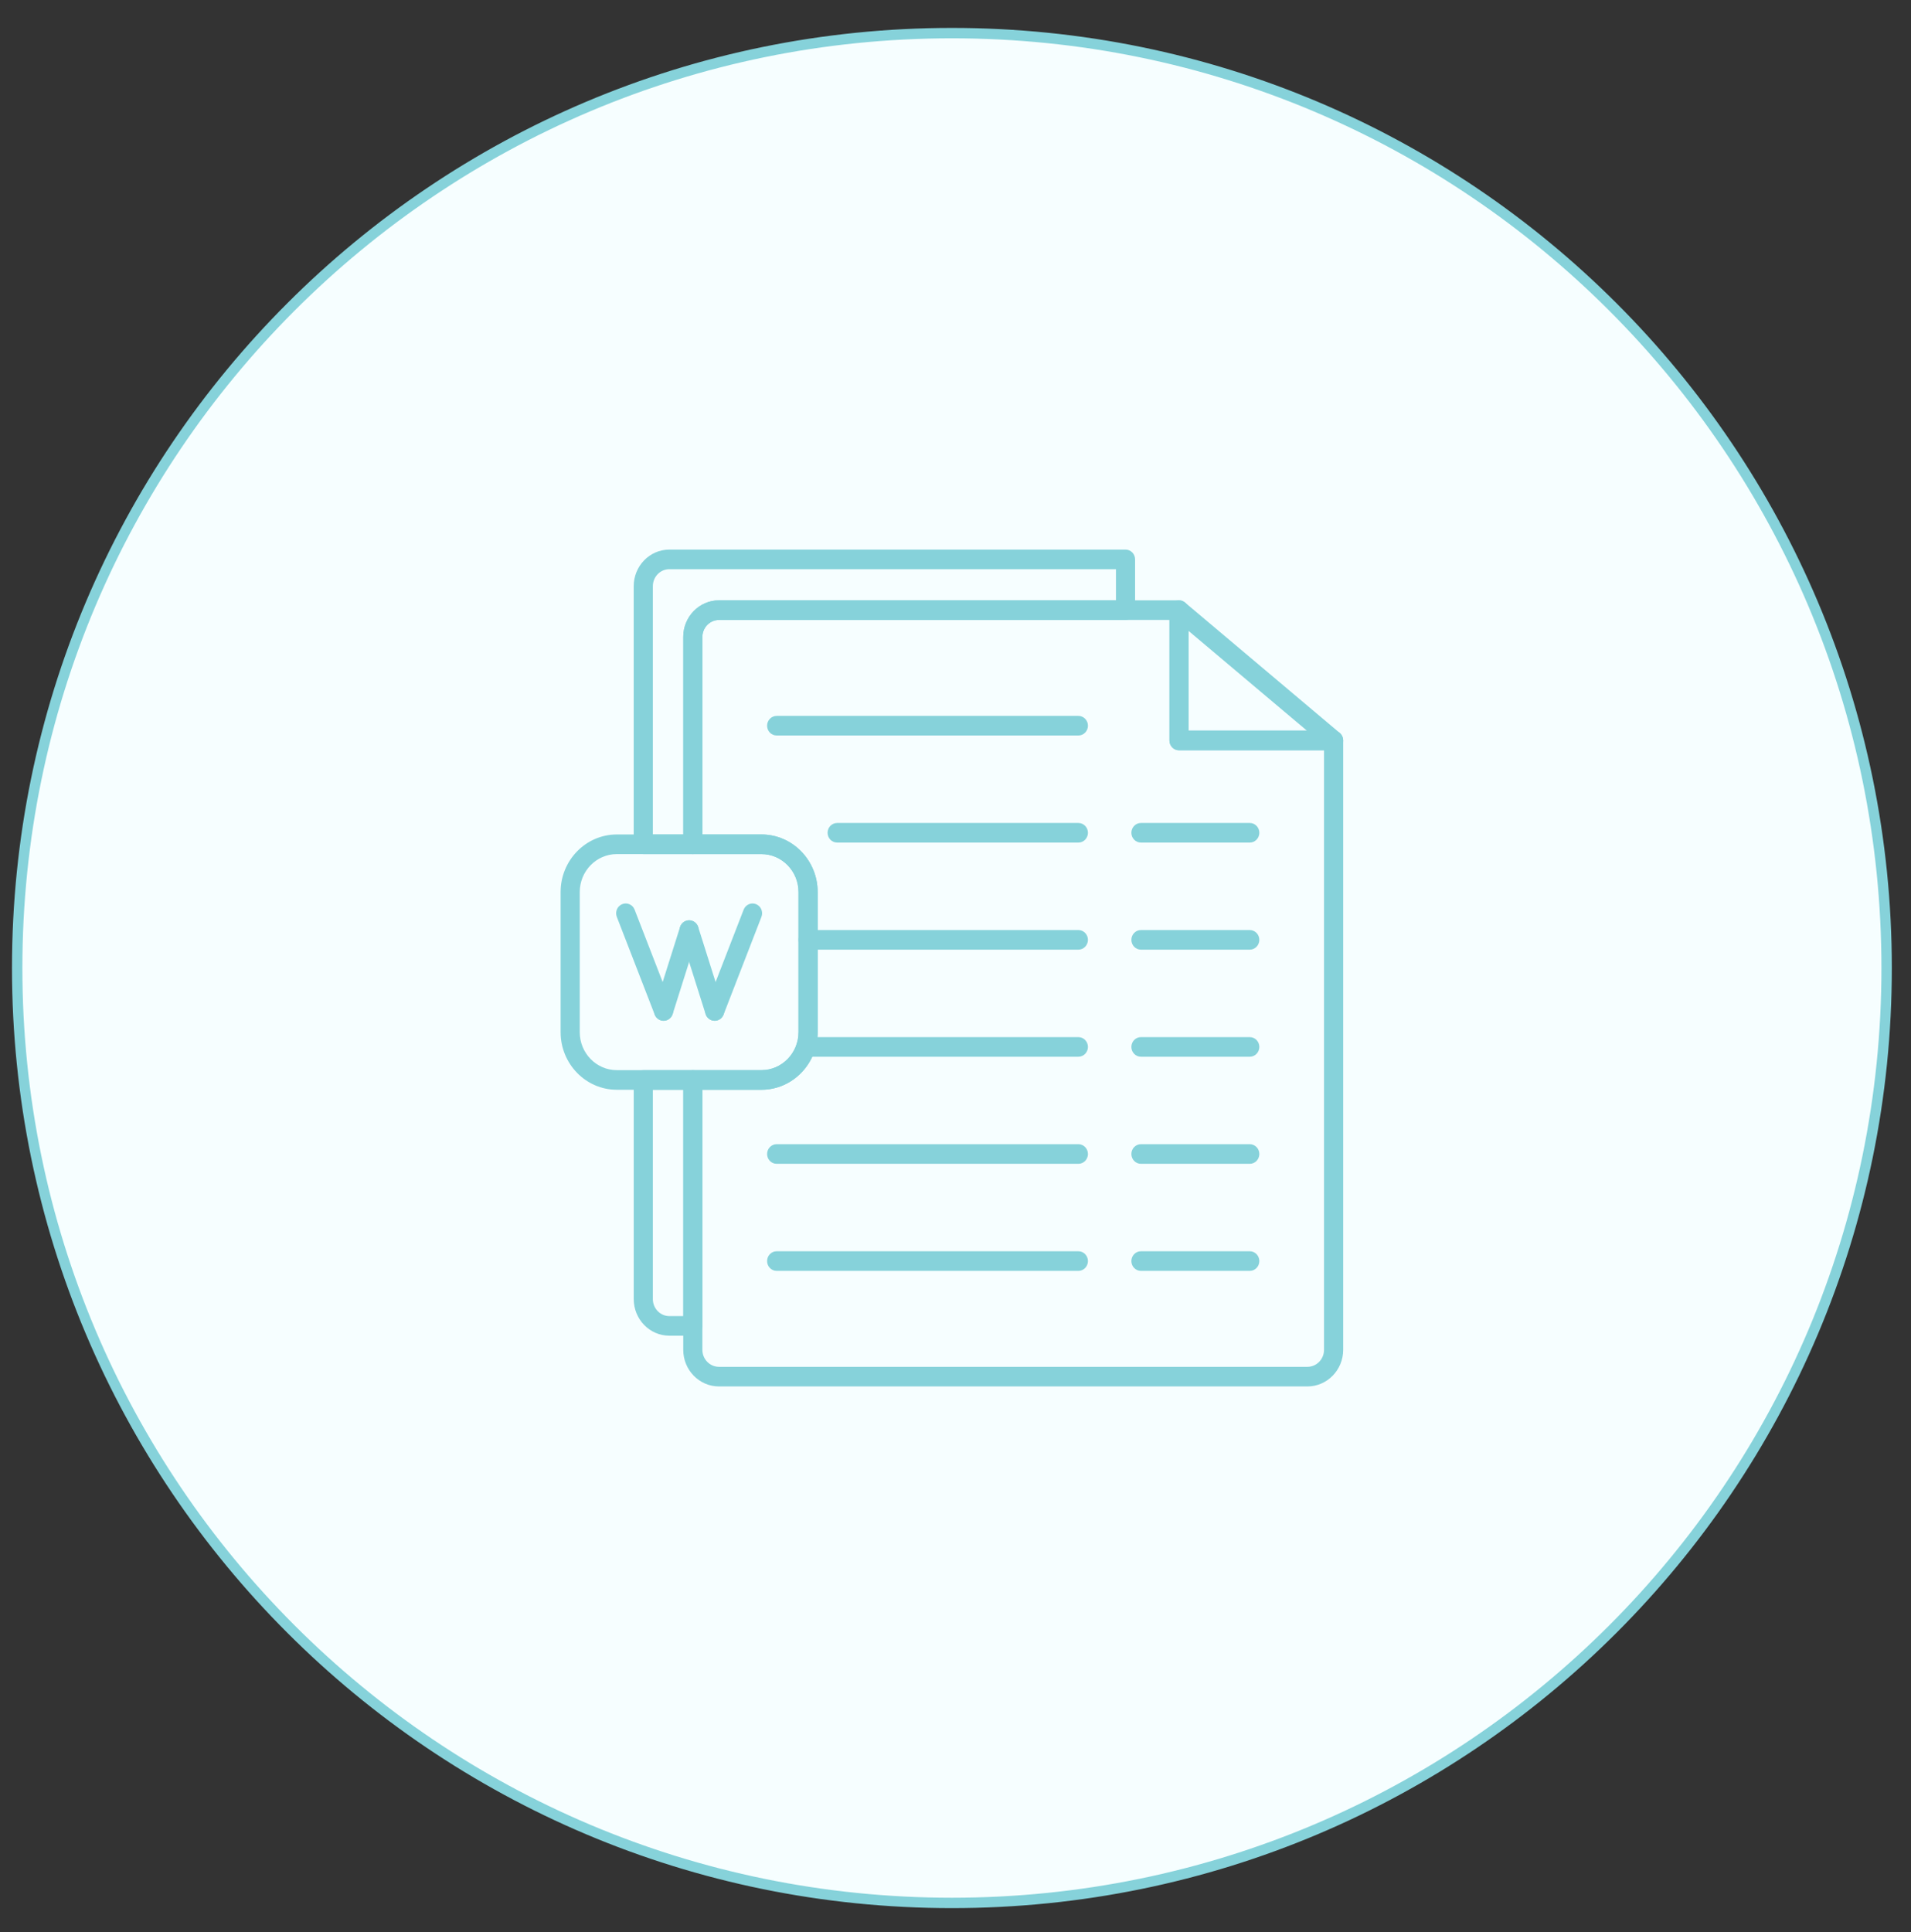 <svg width="92" height="93" viewBox="0 0 92 93" fill="none" xmlns="http://www.w3.org/2000/svg">
<rect x="0" y="0" width="92" height="93" fill="#333333" stroke="none"/>
<path d="M45.827 91.594C70.68 91.594 90.827 71.447 90.827 46.594C90.827 21.741 70.68 1.594 45.827 1.594C20.974 1.594 0.827 21.741 0.827 46.594C0.827 71.447 20.974 91.594 45.827 91.594Z" fill="#F6FEFF" stroke="#86D2DA" stroke-width="0.5" stroke-linecap="round" stroke-linejoin="round"/>
<path fill-rule="evenodd" clip-rule="evenodd" d="M62.942 66.734H34.614C33.664 66.734 32.893 65.943 32.893 64.971V51.982C32.893 51.722 33.099 51.51 33.353 51.51H36.657C37.641 51.51 38.442 50.69 38.442 49.682V42.939C38.442 41.93 37.641 41.11 36.657 41.11H33.353C33.099 41.11 32.893 40.899 32.893 40.638V30.659C32.893 29.687 33.664 28.896 34.614 28.896H56.76C57.014 28.896 57.221 29.107 57.221 29.368V35.169H64.203C64.458 35.169 64.664 35.381 64.664 35.642V64.971C64.664 65.943 63.892 66.734 62.942 66.734ZM33.814 52.454V64.971C33.814 65.422 34.173 65.79 34.614 65.79H62.942C63.383 65.79 63.742 65.422 63.742 64.971V36.114H56.76C56.506 36.114 56.299 35.902 56.299 35.642V29.84L34.614 29.841C34.173 29.841 33.814 30.208 33.814 30.659V40.166H36.657C38.15 40.166 39.364 41.41 39.364 42.939V49.682C39.364 51.211 38.15 52.454 36.657 52.454H33.814Z" fill="#86D2DA"/>
<path fill-rule="evenodd" clip-rule="evenodd" d="M64.204 36.114H56.76C56.506 36.114 56.3 35.902 56.3 35.642V29.368C56.3 29.185 56.402 29.019 56.564 28.942C56.725 28.864 56.916 28.887 57.053 29.004L64.496 35.277C64.646 35.403 64.702 35.613 64.638 35.801C64.571 35.988 64.398 36.114 64.204 36.114ZM57.221 35.169H62.918L57.221 30.368V35.169Z" fill="#86D2DA"/>
<path fill-rule="evenodd" clip-rule="evenodd" d="M33.353 64.291H32.22C31.276 64.291 30.509 63.501 30.509 62.528V51.982C30.509 51.722 30.715 51.51 30.97 51.51H33.353C33.608 51.51 33.815 51.722 33.815 51.982V63.82C33.815 64.08 33.608 64.291 33.353 64.291ZM31.43 52.454V62.528C31.43 62.98 31.785 63.347 32.22 63.347H32.893V52.454H31.43ZM33.353 41.11H30.97C30.715 41.11 30.508 40.898 30.508 40.638V28.217C30.508 27.245 31.276 26.454 32.22 26.454H54.186C54.441 26.454 54.646 26.665 54.646 26.926V29.368C54.646 29.629 54.441 29.841 54.186 29.841H34.615C34.173 29.841 33.815 30.208 33.815 30.659V40.638C33.815 40.898 33.608 41.11 33.353 41.11ZM31.43 40.166H32.893V30.659C32.893 29.687 33.665 28.896 34.614 28.896H53.725V27.398H32.22C31.785 27.398 31.43 27.765 31.43 28.217V40.166Z" fill="#86D2DA"/>
<path fill-rule="evenodd" clip-rule="evenodd" d="M31.947 49.134C31.763 49.134 31.59 49.02 31.518 48.835L29.695 44.133C29.601 43.891 29.716 43.617 29.953 43.52C30.19 43.424 30.458 43.542 30.552 43.785L32.375 48.487C32.469 48.729 32.353 49.003 32.116 49.1C32.061 49.123 32.003 49.134 31.947 49.134Z" fill="#86D2DA"/>
<path fill-rule="evenodd" clip-rule="evenodd" d="M31.946 49.134C31.899 49.134 31.852 49.125 31.805 49.11C31.562 49.03 31.43 48.764 31.508 48.516L32.738 44.623C32.816 44.375 33.076 44.24 33.318 44.319C33.561 44.4 33.693 44.666 33.615 44.914L32.385 48.806C32.322 49.006 32.141 49.134 31.946 49.134Z" fill="#86D2DA"/>
<path fill-rule="evenodd" clip-rule="evenodd" d="M34.406 49.134C34.212 49.134 34.031 49.006 33.967 48.806L32.737 44.914C32.659 44.666 32.792 44.4 33.035 44.319C33.276 44.24 33.536 44.375 33.614 44.623L34.844 48.516C34.923 48.764 34.79 49.03 34.548 49.11C34.501 49.126 34.453 49.134 34.406 49.134Z" fill="#86D2DA"/>
<path fill-rule="evenodd" clip-rule="evenodd" d="M34.406 49.134C34.349 49.134 34.292 49.122 34.236 49.1C33.999 49.003 33.884 48.729 33.978 48.487L35.801 43.785C35.895 43.542 36.163 43.424 36.399 43.52C36.636 43.616 36.752 43.891 36.657 44.133L34.835 48.835C34.763 49.02 34.59 49.134 34.406 49.134Z" fill="#86D2DA"/>
<path fill-rule="evenodd" clip-rule="evenodd" d="M36.657 52.454H29.695C28.203 52.454 26.989 51.211 26.989 49.681V42.938C26.989 41.409 28.203 40.166 29.695 40.166H36.657C38.15 40.166 39.364 41.409 39.364 42.938V49.681C39.364 51.211 38.15 52.454 36.657 52.454ZM29.695 41.11C28.71 41.11 27.91 41.93 27.91 42.938V49.681C27.91 50.69 28.71 51.51 29.695 51.51H36.657C37.642 51.51 38.442 50.69 38.442 49.681V42.938C38.442 41.93 37.642 41.11 36.657 41.11H29.695Z" fill="#86D2DA"/>
<path fill-rule="evenodd" clip-rule="evenodd" d="M51.916 35.402H37.39C37.136 35.402 36.93 35.191 36.93 34.93C36.93 34.67 37.136 34.458 37.39 34.458H51.916C52.17 34.458 52.376 34.67 52.376 34.93C52.376 35.191 52.17 35.402 51.916 35.402Z" fill="#86D2DA"/>
<path fill-rule="evenodd" clip-rule="evenodd" d="M51.915 40.556H40.303C40.048 40.556 39.842 40.345 39.842 40.084C39.842 39.824 40.048 39.612 40.303 39.612H51.915C52.17 39.612 52.376 39.824 52.376 40.084C52.376 40.345 52.17 40.556 51.915 40.556Z" fill="#86D2DA"/>
<path fill-rule="evenodd" clip-rule="evenodd" d="M60.167 40.556H54.927C54.673 40.556 54.467 40.345 54.467 40.084C54.467 39.824 54.673 39.612 54.927 39.612H60.167C60.421 39.612 60.627 39.824 60.627 40.084C60.627 40.345 60.421 40.556 60.167 40.556Z" fill="#86D2DA"/>
<path fill-rule="evenodd" clip-rule="evenodd" d="M51.916 45.71H38.903C38.649 45.71 38.442 45.499 38.442 45.238C38.442 44.978 38.649 44.766 38.903 44.766H51.916C52.17 44.766 52.376 44.978 52.376 45.238C52.376 45.499 52.17 45.71 51.916 45.71Z" fill="#86D2DA"/>
<path fill-rule="evenodd" clip-rule="evenodd" d="M60.167 45.71H54.927C54.673 45.71 54.467 45.499 54.467 45.238C54.467 44.978 54.673 44.766 54.927 44.766H60.167C60.421 44.766 60.627 44.978 60.627 45.238C60.627 45.499 60.421 45.71 60.167 45.71Z" fill="#86D2DA"/>
<path fill-rule="evenodd" clip-rule="evenodd" d="M51.915 50.864H38.793C38.538 50.864 38.333 50.653 38.333 50.392C38.333 50.131 38.538 49.92 38.793 49.92H51.915C52.17 49.92 52.376 50.131 52.376 50.392C52.376 50.653 52.17 50.864 51.915 50.864Z" fill="#86D2DA"/>
<path fill-rule="evenodd" clip-rule="evenodd" d="M60.167 50.864H54.927C54.673 50.864 54.467 50.653 54.467 50.392C54.467 50.131 54.673 49.92 54.927 49.92H60.167C60.421 49.92 60.627 50.131 60.627 50.392C60.627 50.653 60.421 50.864 60.167 50.864Z" fill="#86D2DA"/>
<path fill-rule="evenodd" clip-rule="evenodd" d="M51.916 56.018H37.39C37.136 56.018 36.93 55.807 36.93 55.546C36.93 55.285 37.136 55.074 37.39 55.074H51.916C52.17 55.074 52.376 55.285 52.376 55.546C52.376 55.807 52.17 56.018 51.916 56.018Z" fill="#86D2DA"/>
<path fill-rule="evenodd" clip-rule="evenodd" d="M60.167 56.018H54.927C54.673 56.018 54.467 55.807 54.467 55.546C54.467 55.285 54.673 55.074 54.927 55.074H60.167C60.421 55.074 60.627 55.285 60.627 55.546C60.627 55.807 60.421 56.018 60.167 56.018Z" fill="#86D2DA"/>
<path fill-rule="evenodd" clip-rule="evenodd" d="M51.916 61.172H37.39C37.136 61.172 36.93 60.96 36.93 60.7C36.93 60.439 37.136 60.227 37.39 60.227H51.916C52.17 60.227 52.376 60.439 52.376 60.7C52.376 60.96 52.17 61.172 51.916 61.172Z" fill="#86D2DA"/>
<path fill-rule="evenodd" clip-rule="evenodd" d="M60.167 61.172H54.927C54.673 61.172 54.467 60.96 54.467 60.7C54.467 60.439 54.673 60.227 54.927 60.227H60.167C60.421 60.227 60.627 60.439 60.627 60.7C60.627 60.96 60.421 61.172 60.167 61.172Z" fill="#86D2DA"/>
</svg>
